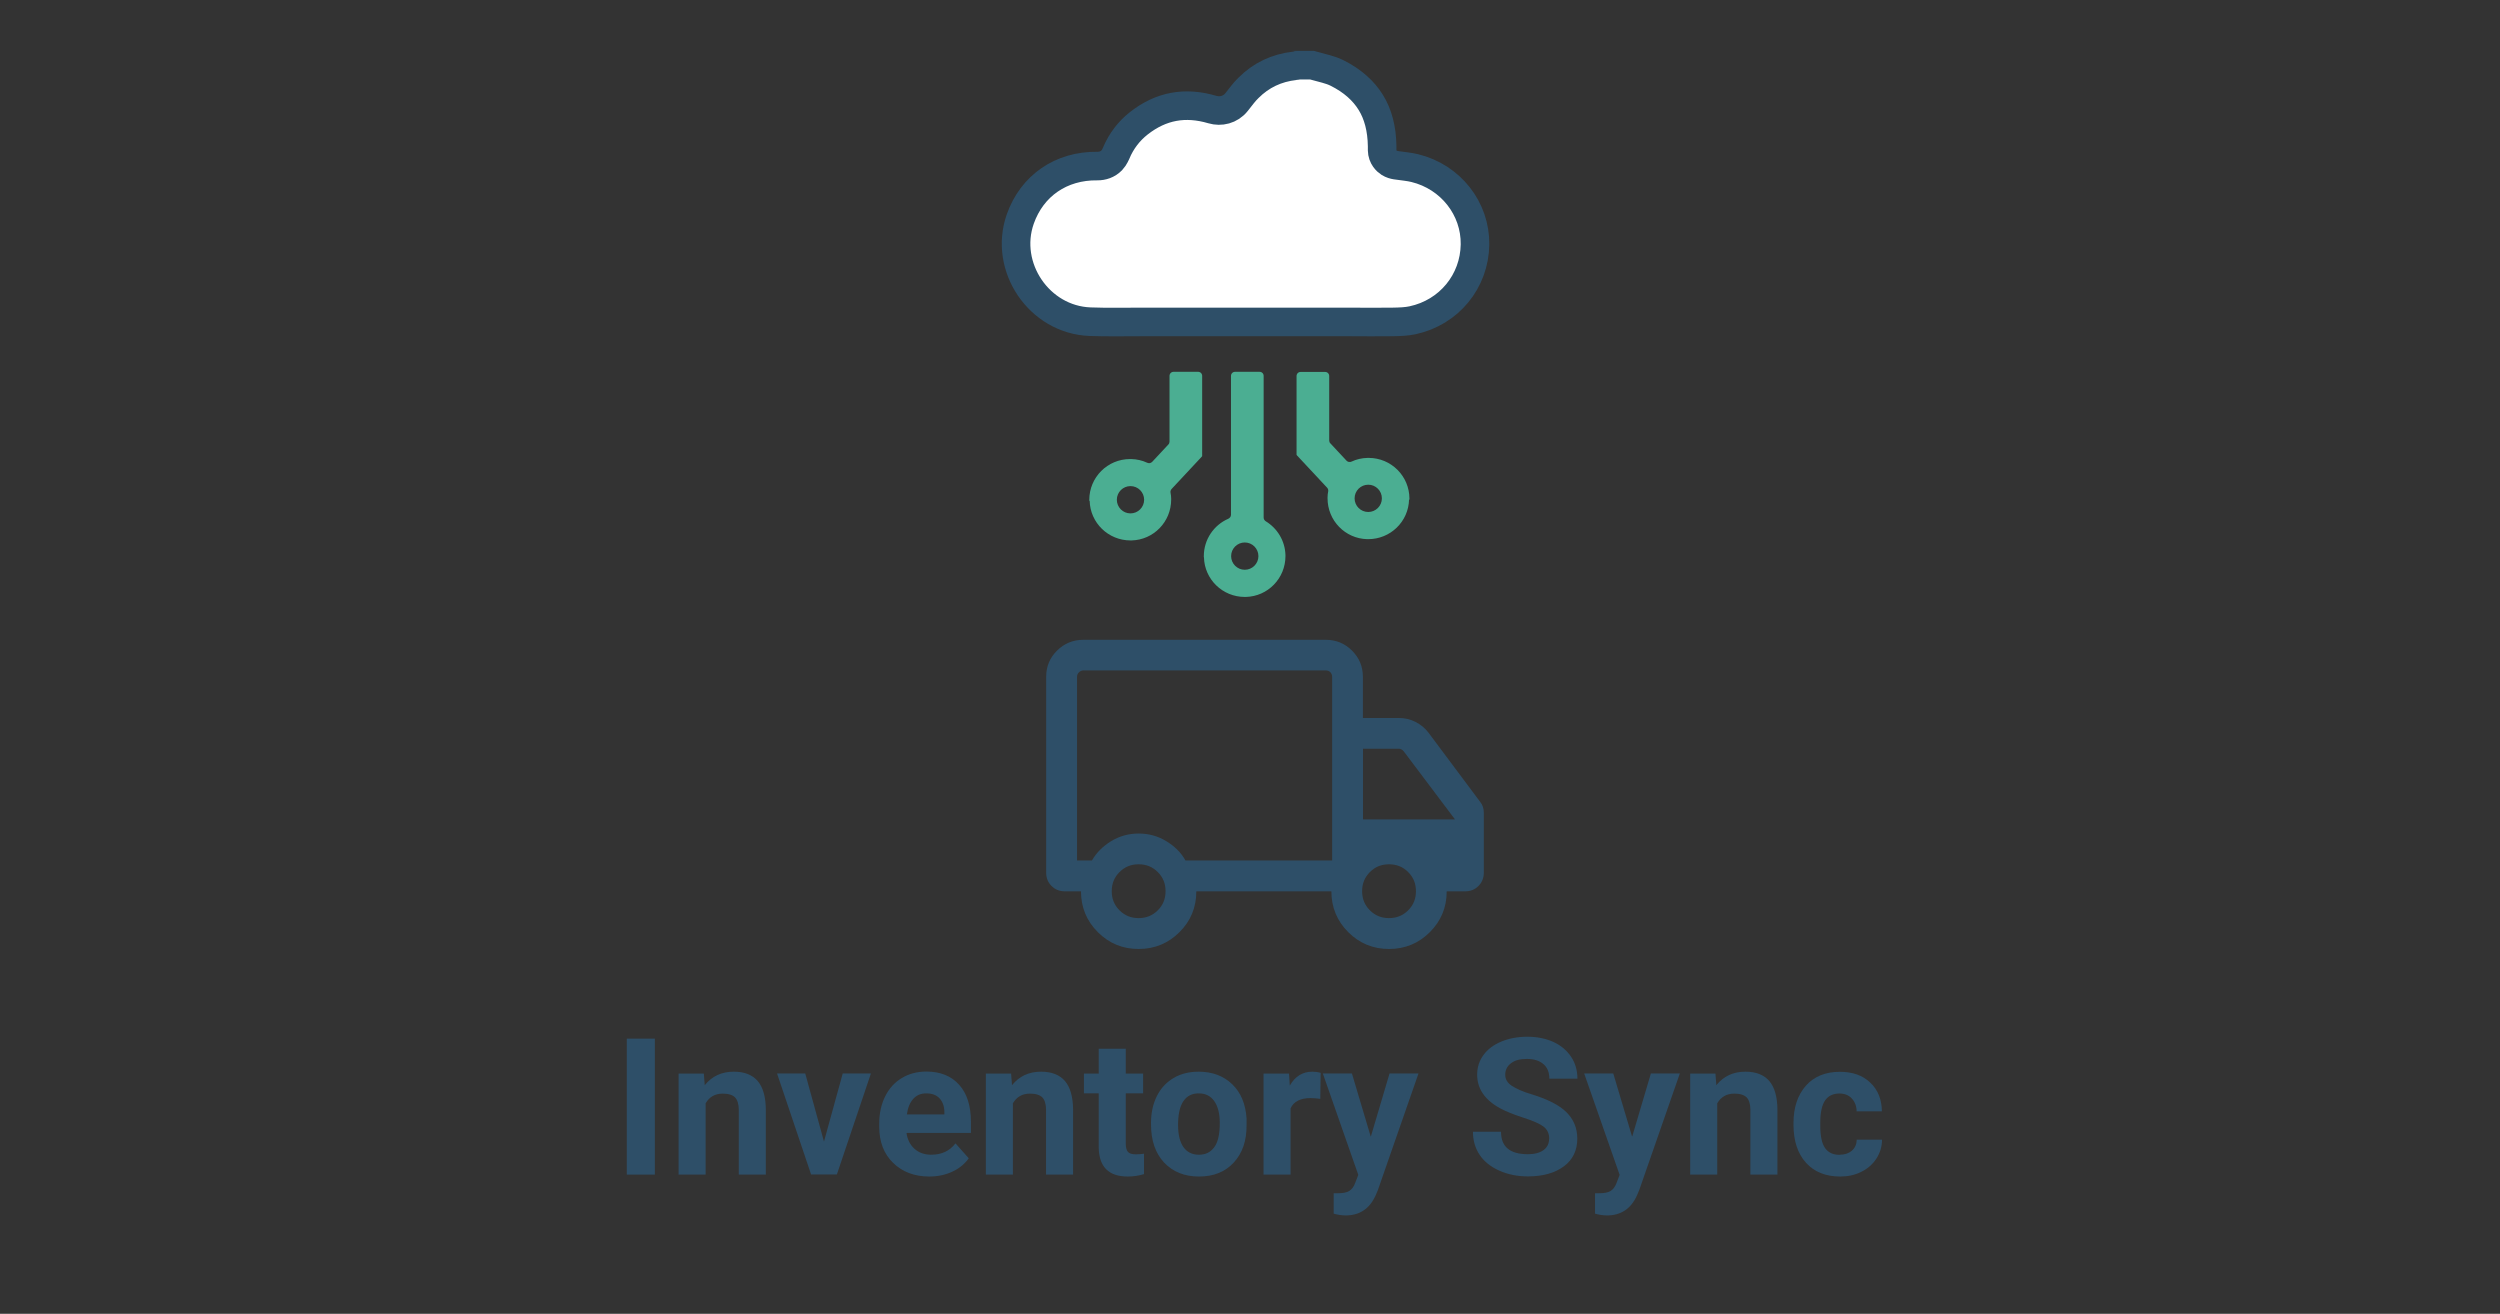 <?xml version="1.0" encoding="UTF-8"?>
<svg id="Layer_1" data-name="Layer 1" xmlns="http://www.w3.org/2000/svg" xmlns:xlink="http://www.w3.org/1999/xlink" viewBox="0 0 196 103">
  <rect x="0" y="0" width="196" height="103" fill="#333333" stroke="none"/>
  <defs>
    <style>
      .cls-1 {
        mask: url(#mask);
      }

      .cls-2 {
        fill: #4bae92;
      }

      .cls-3 {
        fill: #d9d9d9;
      }

      .cls-4 {
        fill: #fff;
        stroke: #2e4f68;
        stroke-linecap: round;
        stroke-miterlimit: 10;
        stroke-width: 2.24px;
      }

      .cls-5 {
        fill: #2e4f68;
      }
    </style>
    <mask id="mask" x="79.86" y="42.91" width="38.63" height="38.63" maskUnits="userSpaceOnUse">
      <g id="mask0_1202_2" data-name="mask0 1202 2">
        <rect class="cls-3" x="79.86" y="42.91" width="38.63" height="38.63"/>
      </g>
    </mask>
  </defs>
  <g>
    <path class="cls-4" d="M102.84,5.11s0,0,.02,0c.88.25,1.42.34,1.96.61,1.22.61,2.08,1.39,2.65,2.31.57.92.87,2.06.89,3.43,0,.04,0,.2,0,.32.01.54.36.86.55.98.19.12.39.17.52.19.62.09,1.04.12,1.49.23h0c2.82.69,4.76,3.18,4.72,5.99-.04,2.89-2.04,5.33-4.9,5.94-.46.1-.97.12-1.57.13h0c-1.13.02-2.24,0-3.4,0h-16.23c-1.41,0-2.73.03-4.08-.02h0c-3.99-.15-6.79-4.29-5.47-8.05.92-2.61,3.2-4.19,6.05-4.15h0s0,0,0,0h0s0,0,0,0c.39,0,.8-.12,1.12-.45.23-.24.34-.56.35-.57h0c.4-.94.99-1.72,1.78-2.34h0c1.74-1.36,3.63-1.7,5.76-1.07h0c.64.19,1.41.03,1.9-.59.36-.46.62-.81.93-1.11,1-1,2.21-1.57,3.63-1.73h0c.08,0,.15-.02.21-.04.02,0,.04,0,.05-.01,0,0,.01,0,.01,0h1.05Z"/>
    <path class="cls-2" d="M110.47,39.16c-.04,1.73-1.46,3.11-3.2,3.11h-.08c-1.73-.04-3.11-1.46-3.11-3.2v-.08c0-.16.02-.31.05-.46.02-.1-.01-.21-.08-.29l-2.38-2.55s0,0,0-.01c0,0,0-.01,0-.01h-.01s-.01,0-.01-.01v-6.18c0-.18.14-.32.32-.32h1.92c.18,0,.32.14.32.32v5.06c0,.08.03.16.09.22l1.27,1.36c.1.11.26.13.39.07.38-.18.81-.28,1.26-.29h.08c1.77,0,3.2,1.43,3.2,3.2v.08ZM108.34,39.07c0-.59-.48-1.07-1.07-1.07-.59,0-1.07.48-1.07,1.07s.48,1.07,1.07,1.07,1.07-.48,1.07-1.07Z"/>
    <path class="cls-2" d="M85.43,39.26c.04,1.73,1.46,3.11,3.2,3.11h.08c1.73-.04,3.11-1.46,3.11-3.2v-.08c0-.16-.02-.31-.05-.46-.02-.1.01-.21.08-.29l2.38-2.55s0,0,0-.01c0,0,0-.01,0-.01h.01s.01,0,.01-.01v-6.29c0-.18-.14-.32-.32-.32h-1.92c-.18,0-.32.14-.32.32v5.16c0,.08-.03.16-.09.22l-1.27,1.36c-.1.11-.26.13-.39.07-.38-.18-.81-.28-1.26-.29h-.08c-1.77,0-3.2,1.43-3.2,3.2v.08ZM87.56,39.18c0-.59.48-1.07,1.07-1.07.59,0,1.07.48,1.07,1.07,0,.59-.48,1.07-1.07,1.07-.59,0-1.07-.48-1.07-1.07Z"/>
    <path class="cls-2" d="M94.39,43.69c.04,1.73,1.46,3.11,3.2,3.11h.08c1.73-.04,3.11-1.46,3.11-3.2v-.08c-.03-1.12-.64-2.1-1.54-2.65-.1-.06-.17-.17-.17-.29v-11.11c0-.18-.14-.32-.32-.32h-1.92c-.18,0-.32.14-.32.32v10.89c0,.14-.09.25-.21.31-1.13.49-1.92,1.62-1.92,2.93v.08ZM96.52,43.6c0-.59.48-1.07,1.07-1.07.59,0,1.07.48,1.07,1.07s-.48,1.07-1.07,1.07-1.07-.48-1.07-1.07Z"/>
    <g class="cls-1">
      <path class="cls-5" d="M89.27,74.4c-1.26,0-2.32-.44-3.2-1.32-.88-.88-1.32-1.95-1.32-3.2h-1.27c-.41,0-.76-.14-1.04-.42-.28-.28-.42-.62-.42-1.04v-15.35c0-.81.28-1.5.85-2.06.56-.56,1.25-.85,2.06-.85h19.01c.8,0,1.49.28,2.06.85.57.57.85,1.25.85,2.06v3.22h2.82c.46,0,.9.1,1.31.31.41.21.75.49,1.02.85l4.04,5.41c.1.12.17.25.22.4.05.15.07.3.07.47v4.69c0,.41-.14.76-.42,1.04-.28.28-.62.42-1.04.42h-1.45c0,1.26-.44,2.32-1.32,3.2-.88.88-1.95,1.32-3.2,1.32s-2.32-.44-3.2-1.32c-.88-.88-1.32-1.95-1.32-3.2h-10.59c0,1.26-.44,2.33-1.32,3.2-.88.88-1.95,1.32-3.2,1.32ZM89.27,71.98c.59,0,1.09-.2,1.5-.61.41-.41.61-.9.61-1.5s-.2-1.09-.61-1.5c-.41-.41-.9-.61-1.5-.61s-1.09.2-1.5.61c-.41.41-.61.9-.61,1.5s.2,1.09.61,1.5c.41.41.9.61,1.5.61ZM84.45,67.46h1.16c.34-.6.84-1.1,1.48-1.5.65-.4,1.37-.61,2.18-.61s1.51.2,2.17.6c.66.4,1.16.9,1.5,1.51h11.5v-14.4c0-.14-.05-.26-.14-.36-.09-.09-.21-.14-.36-.14h-19.01c-.12,0-.24.05-.34.15-.1.1-.15.22-.15.34v14.4ZM108.9,71.98c.59,0,1.09-.2,1.5-.61.41-.41.61-.9.61-1.5s-.2-1.09-.61-1.5c-.41-.41-.9-.61-1.5-.61s-1.09.2-1.5.61c-.41.41-.61.9-.61,1.5s.2,1.09.61,1.5c.41.41.9.61,1.5.61ZM106.86,64.24h7.21l-4.02-5.34c-.05-.06-.11-.11-.18-.15-.07-.04-.14-.05-.22-.05h-2.79v5.54Z"/>
    </g>
  </g>
  <g>
    <path class="cls-5" d="M51.34,92.09h-2.2v-10.66h2.2v10.66Z"/>
    <path class="cls-5" d="M55.18,84.16l.07.92c.57-.71,1.33-1.06,2.28-1.06.84,0,1.46.25,1.88.74.41.49.62,1.23.63,2.21v5.12h-2.12v-5.07c0-.45-.1-.78-.29-.98-.2-.2-.52-.3-.97-.3-.6,0-1.04.25-1.34.76v5.59h-2.12v-7.92h1.99Z"/>
    <path class="cls-5" d="M64.6,89.5l1.47-5.34h2.21l-2.67,7.92h-2.02l-2.67-7.92h2.21l1.47,5.34Z"/>
    <path class="cls-5" d="M72.86,92.24c-1.16,0-2.11-.36-2.84-1.07-.73-.71-1.09-1.66-1.09-2.85v-.21c0-.8.15-1.51.46-2.14.31-.63.74-1.11,1.31-1.45.56-.34,1.21-.51,1.93-.51,1.08,0,1.94.34,2.56,1.03.62.68.93,1.65.93,2.91v.87h-5.05c.07.52.28.93.62,1.24.34.31.78.47,1.31.47.82,0,1.45-.29,1.91-.89l1.04,1.17c-.32.45-.75.8-1.29,1.05-.54.25-1.14.38-1.8.38ZM72.62,85.72c-.42,0-.76.14-1.02.43-.26.29-.43.69-.5,1.22h2.94v-.17c0-.47-.14-.83-.38-1.09s-.59-.39-1.04-.39Z"/>
    <path class="cls-5" d="M79.27,84.16l.07.92c.57-.71,1.33-1.06,2.28-1.06.84,0,1.46.25,1.88.74.41.49.62,1.23.63,2.21v5.12h-2.12v-5.07c0-.45-.1-.78-.29-.98-.2-.2-.52-.3-.97-.3-.6,0-1.04.25-1.34.76v5.59h-2.12v-7.92h1.99Z"/>
    <path class="cls-5" d="M88.26,82.22v1.95h1.36v1.55h-1.36v3.96c0,.29.06.5.17.63s.33.19.64.19c.23,0,.44-.02.62-.05v1.6c-.42.13-.84.19-1.28.19-1.48,0-2.24-.75-2.27-2.25v-4.27h-1.16v-1.55h1.16v-1.95h2.12Z"/>
    <path class="cls-5" d="M90.24,88.05c0-.79.15-1.49.45-2.1s.74-1.09,1.31-1.43c.57-.34,1.23-.5,1.98-.5,1.07,0,1.94.33,2.62.98.68.65,1.05,1.54,1.13,2.67v.54c.01,1.22-.32,2.19-1,2.93-.68.74-1.59,1.1-2.73,1.1s-2.05-.37-2.74-1.1c-.68-.73-1.02-1.73-1.02-2.99v-.09ZM92.36,88.2c0,.75.14,1.33.42,1.73s.69.6,1.22.6.91-.2,1.2-.59.43-1.02.43-1.89c0-.74-.14-1.31-.43-1.72s-.69-.61-1.22-.61-.92.2-1.2.61-.42,1.03-.42,1.87Z"/>
    <path class="cls-5" d="M103.51,86.15c-.29-.04-.54-.06-.76-.06-.8,0-1.33.27-1.57.81v5.19h-2.12v-7.92h2l.06.94c.42-.73,1.01-1.09,1.76-1.09.23,0,.45.03.66.09l-.03,2.04Z"/>
    <path class="cls-5" d="M107.48,89.09l1.46-4.93h2.27l-3.19,9.16-.18.42c-.47,1.03-1.25,1.55-2.34,1.55-.31,0-.62-.05-.94-.14v-1.6h.32c.4,0,.7-.05.9-.18.2-.12.35-.32.46-.61l.25-.65-2.78-7.95h2.28l1.47,4.93Z"/>
    <path class="cls-5" d="M121.46,89.29c0-.42-.15-.73-.44-.96-.29-.22-.82-.46-1.58-.7-.76-.25-1.37-.49-1.81-.73-1.21-.65-1.82-1.54-1.82-2.64,0-.58.16-1.09.49-1.54.32-.45.79-.8,1.4-1.06.61-.25,1.29-.38,2.05-.38s1.44.14,2.04.41c.6.28,1.06.67,1.39,1.17.33.5.49,1.07.49,1.71h-2.2c0-.49-.15-.87-.46-1.14-.31-.27-.74-.41-1.3-.41s-.95.11-1.25.34c-.3.23-.45.53-.45.9,0,.35.17.64.52.87.35.23.86.46,1.54.66,1.25.38,2.16.84,2.73,1.4s.86,1.25.86,2.08c0,.92-.35,1.65-1.05,2.17-.7.52-1.64.79-2.82.79-.82,0-1.57-.15-2.24-.45-.67-.3-1.19-.71-1.54-1.23-.35-.52-.53-1.13-.53-1.82h2.2c0,1.18.7,1.76,2.11,1.76.52,0,.93-.11,1.22-.32.29-.21.44-.51.44-.89Z"/>
    <path class="cls-5" d="M127.97,89.09l1.46-4.93h2.27l-3.19,9.16-.18.42c-.47,1.03-1.25,1.55-2.34,1.55-.31,0-.62-.05-.94-.14v-1.6h.32c.4,0,.7-.05.9-.18.2-.12.35-.32.46-.61l.25-.65-2.78-7.95h2.28l1.47,4.93Z"/>
    <path class="cls-5" d="M134.49,84.16l.07.92c.57-.71,1.33-1.06,2.28-1.06.84,0,1.46.25,1.88.74.41.49.62,1.23.63,2.21v5.12h-2.12v-5.07c0-.45-.1-.78-.29-.98-.2-.2-.52-.3-.97-.3-.6,0-1.04.25-1.34.76v5.59h-2.12v-7.92h1.99Z"/>
    <path class="cls-5" d="M144.24,90.53c.39,0,.71-.11.95-.32.24-.21.37-.5.38-.86h1.98c0,.54-.15,1.03-.44,1.48-.29.45-.68.79-1.18,1.04-.5.25-1.05.37-1.66.37-1.13,0-2.03-.36-2.68-1.08-.65-.72-.98-1.71-.98-2.98v-.14c0-1.22.33-2.19.97-2.92.65-.73,1.54-1.09,2.67-1.09.99,0,1.79.28,2.38.85.6.56.9,1.32.91,2.25h-1.98c0-.41-.14-.75-.38-1.01s-.57-.39-.97-.39c-.49,0-.87.18-1.12.54-.25.36-.38.94-.38,1.75v.22c0,.82.12,1.4.37,1.76.25.36.63.54,1.14.54Z"/>
  </g>
</svg>
